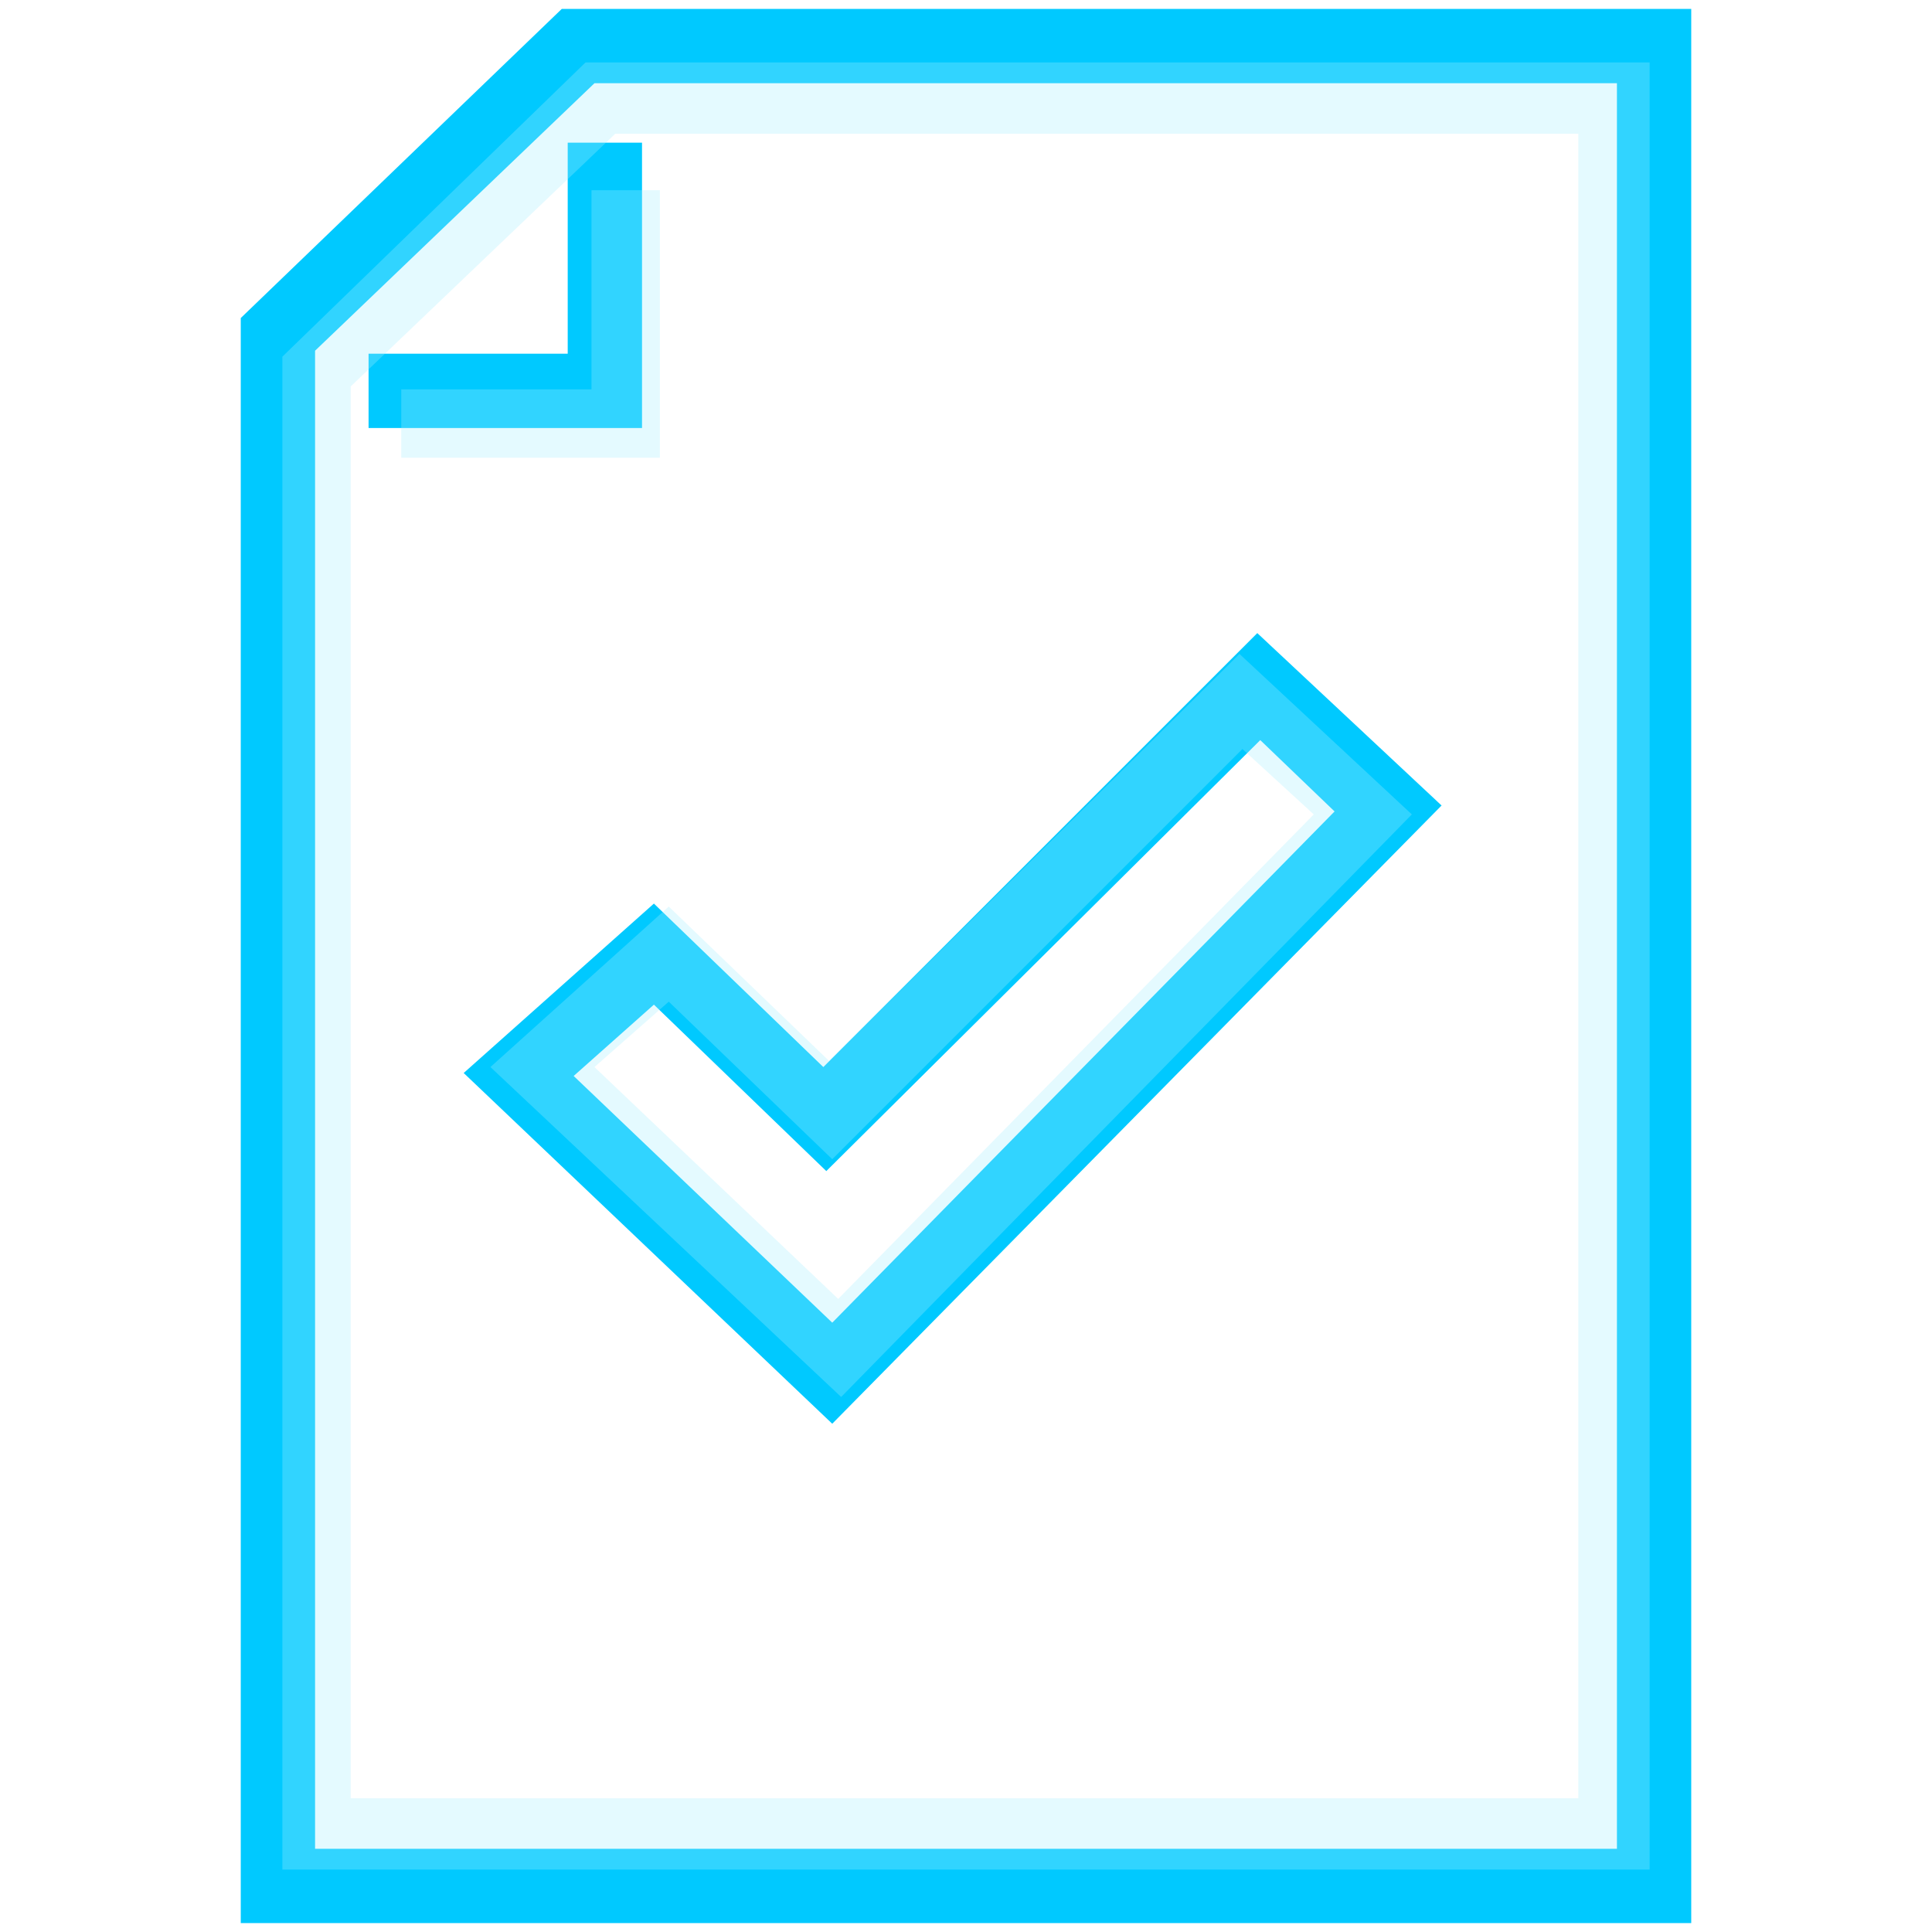 <?xml version="1.0" encoding="utf-8"?>
<!-- Generator: Adobe Illustrator 25.2.0, SVG Export Plug-In . SVG Version: 6.00 Build 0)  -->
<svg version="1.1" id="Layer_1" xmlns="http://www.w3.org/2000/svg" xmlns:xlink="http://www.w3.org/1999/xlink" x="0px" y="0px"
	 viewBox="0 0 65 65" style="enable-background:new 0 0 65 65;" xml:space="preserve">
<style type="text/css">
	.st0{fill:#00C9FF;}
	.st1{opacity:0.3;}
	.st2{fill:#A6EEFF;}
</style>
<g>
	<path class="st0" d="M56.9,64.7H8.1v-54L18.9,0.3h38V64.7z M10.6,62.2h43.8V2.8H20l-9.4,9V62.2z"/>
	<polygon class="st0" points="21.6,14.4 12.4,14.4 12.4,11.9 19.1,11.9 19.1,4.8 21.6,4.8 	"/>
	<path class="st0" d="M28,47.9L15.6,36.1l6.4-5.7l5.7,5.5l14.6-14.6l6.2,5.8L28,47.9z M19.3,36.2l8.7,8.3l16.9-17.2l-2.5-2.4
		L27.8,39.4l-5.8-5.6L19.3,36.2z"/>
</g>
<g class="st1">
	<path class="st2" d="M55.5,62.9h-46V12l10.2-9.9h35.8V62.9z M11.8,60.5h41.3V4.5H20.7L11.8,13V60.5z"/>
	<polygon class="st2" points="22.2,15.4 13.5,15.4 13.5,13.1 19.9,13.1 19.9,6.4 22.2,6.4 	"/>
	<path class="st2" d="M28.3,47L16.5,35.9l6-5.4l5.4,5.2L41.7,22l5.8,5.4L28.3,47z M20,35.9l8.2,7.8l16-16.3l-2.4-2.2L28,39l-5.5-5.3
		L20,35.9z"/>
</g>
</svg>
